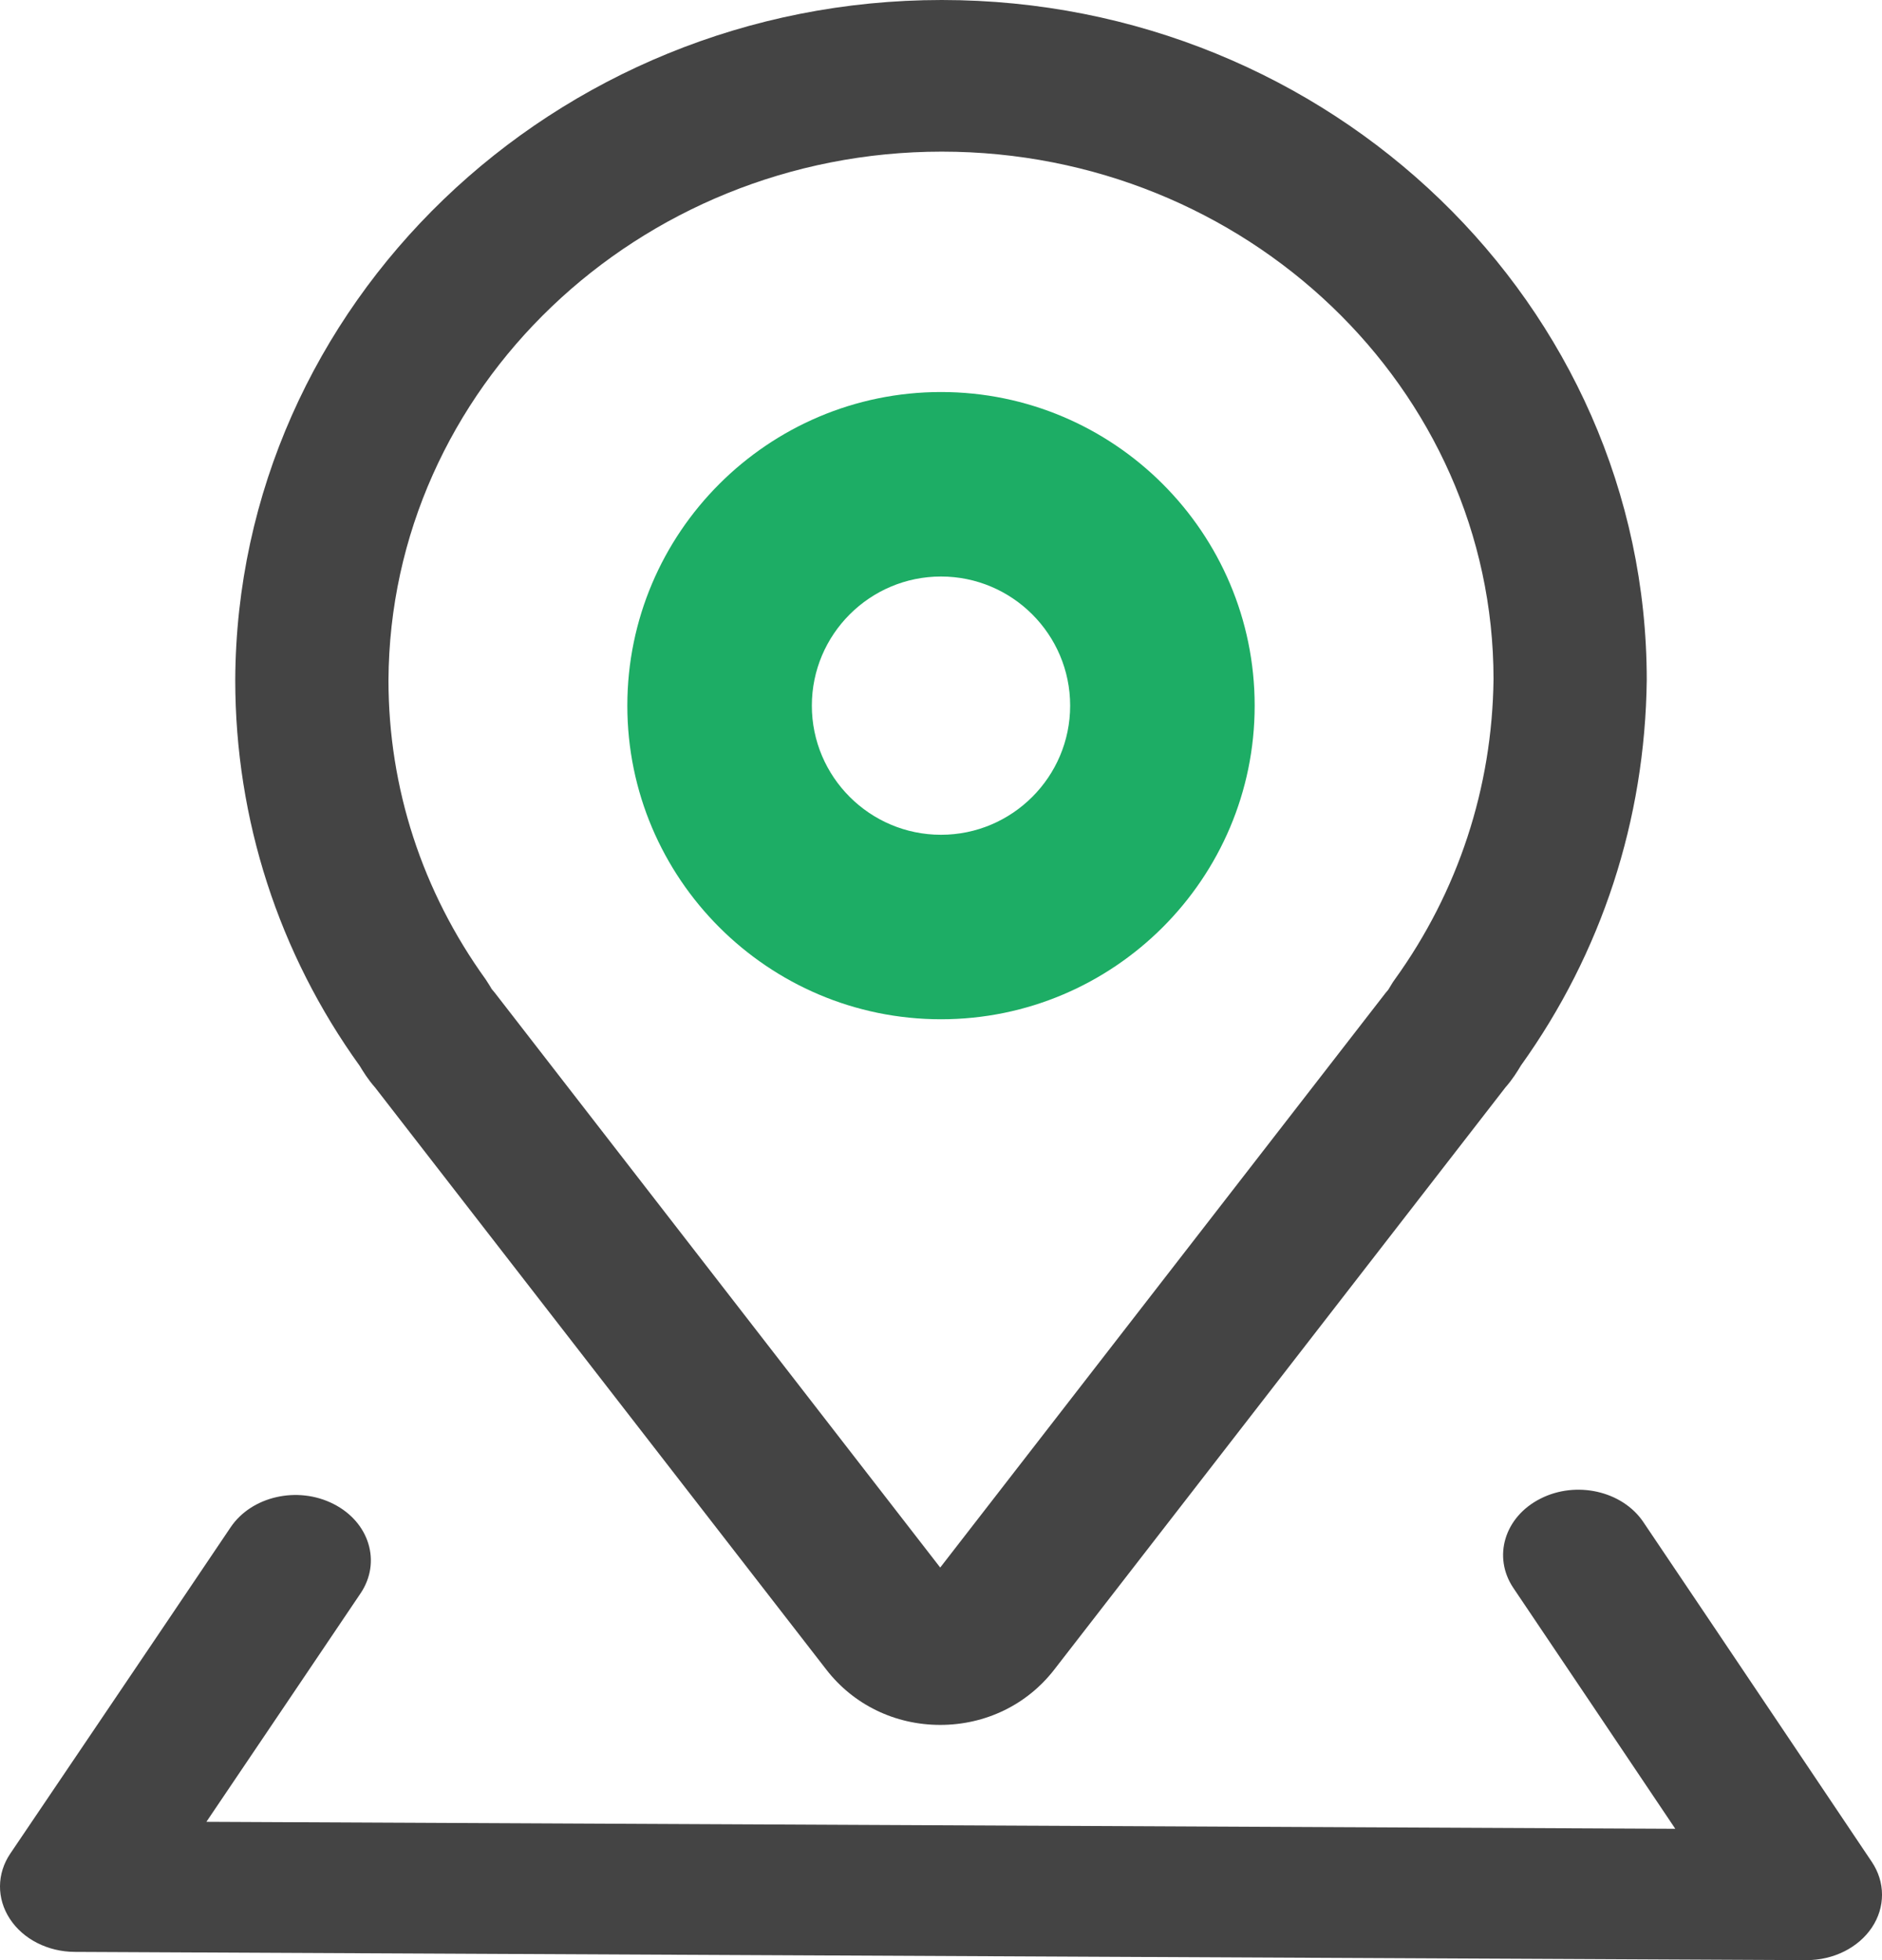 <?xml version="1.0" encoding="UTF-8"?>
<svg width="24px" height="25px" viewBox="0 0 24 25" version="1.1" xmlns="http://www.w3.org/2000/svg" xmlns:xlink="http://www.w3.org/1999/xlink">
    <!-- Generator: Sketch 50 (54983) - http://www.bohemiancoding.com/sketch -->
    <title>地址</title>
    <desc>Created with Sketch.</desc>
    <defs></defs>
    <g id="Page-1" stroke="none" stroke-width="1" fill="none" fill-rule="evenodd">
        <g id="1首页（含部分划过）" transform="translate(-903, -623)" fill-rule="nonzero">
            <g id="地址" transform="translate(903, 623)">
                <path d="M11.99,22 C11.414,22 10.884,21.743 10.537,21.294 L4.783,13.87 C4.689,13.763 4.628,13.662 4.589,13.597 C3.555,12.162 3,10.452 3,8.673 C3.021,3.889 7.063,0 12.01,0 C16.967,0 21,3.891 21,8.673 C20.979,10.457 20.425,12.152 19.396,13.589 C19.348,13.669 19.287,13.768 19.198,13.869 L13.444,21.295 C13.097,21.743 12.567,22 11.99,22 Z M6.234,12.576 C6.261,12.603 6.285,12.631 6.309,12.661 L11.99,19.993 L17.672,12.661 C17.682,12.648 17.693,12.635 17.704,12.623 L17.763,12.526 C17.771,12.515 17.779,12.503 17.787,12.492 C18.594,11.372 19.03,10.048 19.046,8.662 C19.046,4.957 15.89,1.934 12.01,1.934 C8.136,1.934 4.971,4.959 4.954,8.677 C4.954,10.047 5.383,11.367 6.194,12.492 L6.27,12.611 L6.27,12.612 C6.269,12.612 6.251,12.593 6.234,12.576 Z M17.747,12.577 C17.747,12.578 17.747,12.579 17.745,12.58 C17.747,12.579 17.747,12.578 17.747,12.577 Z M17.749,12.576 C17.749,12.577 17.748,12.578 17.746,12.58 C17.747,12.578 17.749,12.577 17.749,12.576 Z" id="Shape" fill="#444444"></path>
                <path d="M23.04,25 L23.035,25 L0.955,24.895 C0.611,24.894 0.295,24.733 0.126,24.474 C-0.044,24.215 -0.042,23.897 0.132,23.64 C0.132,23.639 2.007,20.868 2.94,19.481 C3.207,19.083 3.795,18.949 4.253,19.182 C4.711,19.414 4.866,19.924 4.598,20.322 C4.073,21.102 3.251,22.319 2.632,23.236 L21.364,23.325 C20.72,22.366 19.854,21.076 19.3,20.255 C19.032,19.858 19.185,19.347 19.643,19.115 C20.099,18.882 20.688,19.015 20.956,19.412 C21.93,20.856 23.87,23.747 23.87,23.747 C24.043,24.005 24.044,24.325 23.871,24.584 C23.699,24.841 23.383,25 23.04,25 Z" id="Shape" fill="#444444"></path>
                <path d="M12,13 C9.795,13 8,11.206 8,9 C8,6.794 9.795,5 12,5 C14.205,5 16,6.794 16,9 C16,11.206 14.205,13 12,13 Z M12,7.353 C11.092,7.353 10.353,8.092 10.353,9 C10.353,9.908 11.092,10.647 12,10.647 C12.908,10.647 13.647,9.908 13.647,9 C13.647,8.092 12.908,7.353 12,7.353 Z" id="Shape" fill="#1DAD65"></path>
            </g>
        </g>
    </g>
</svg>
